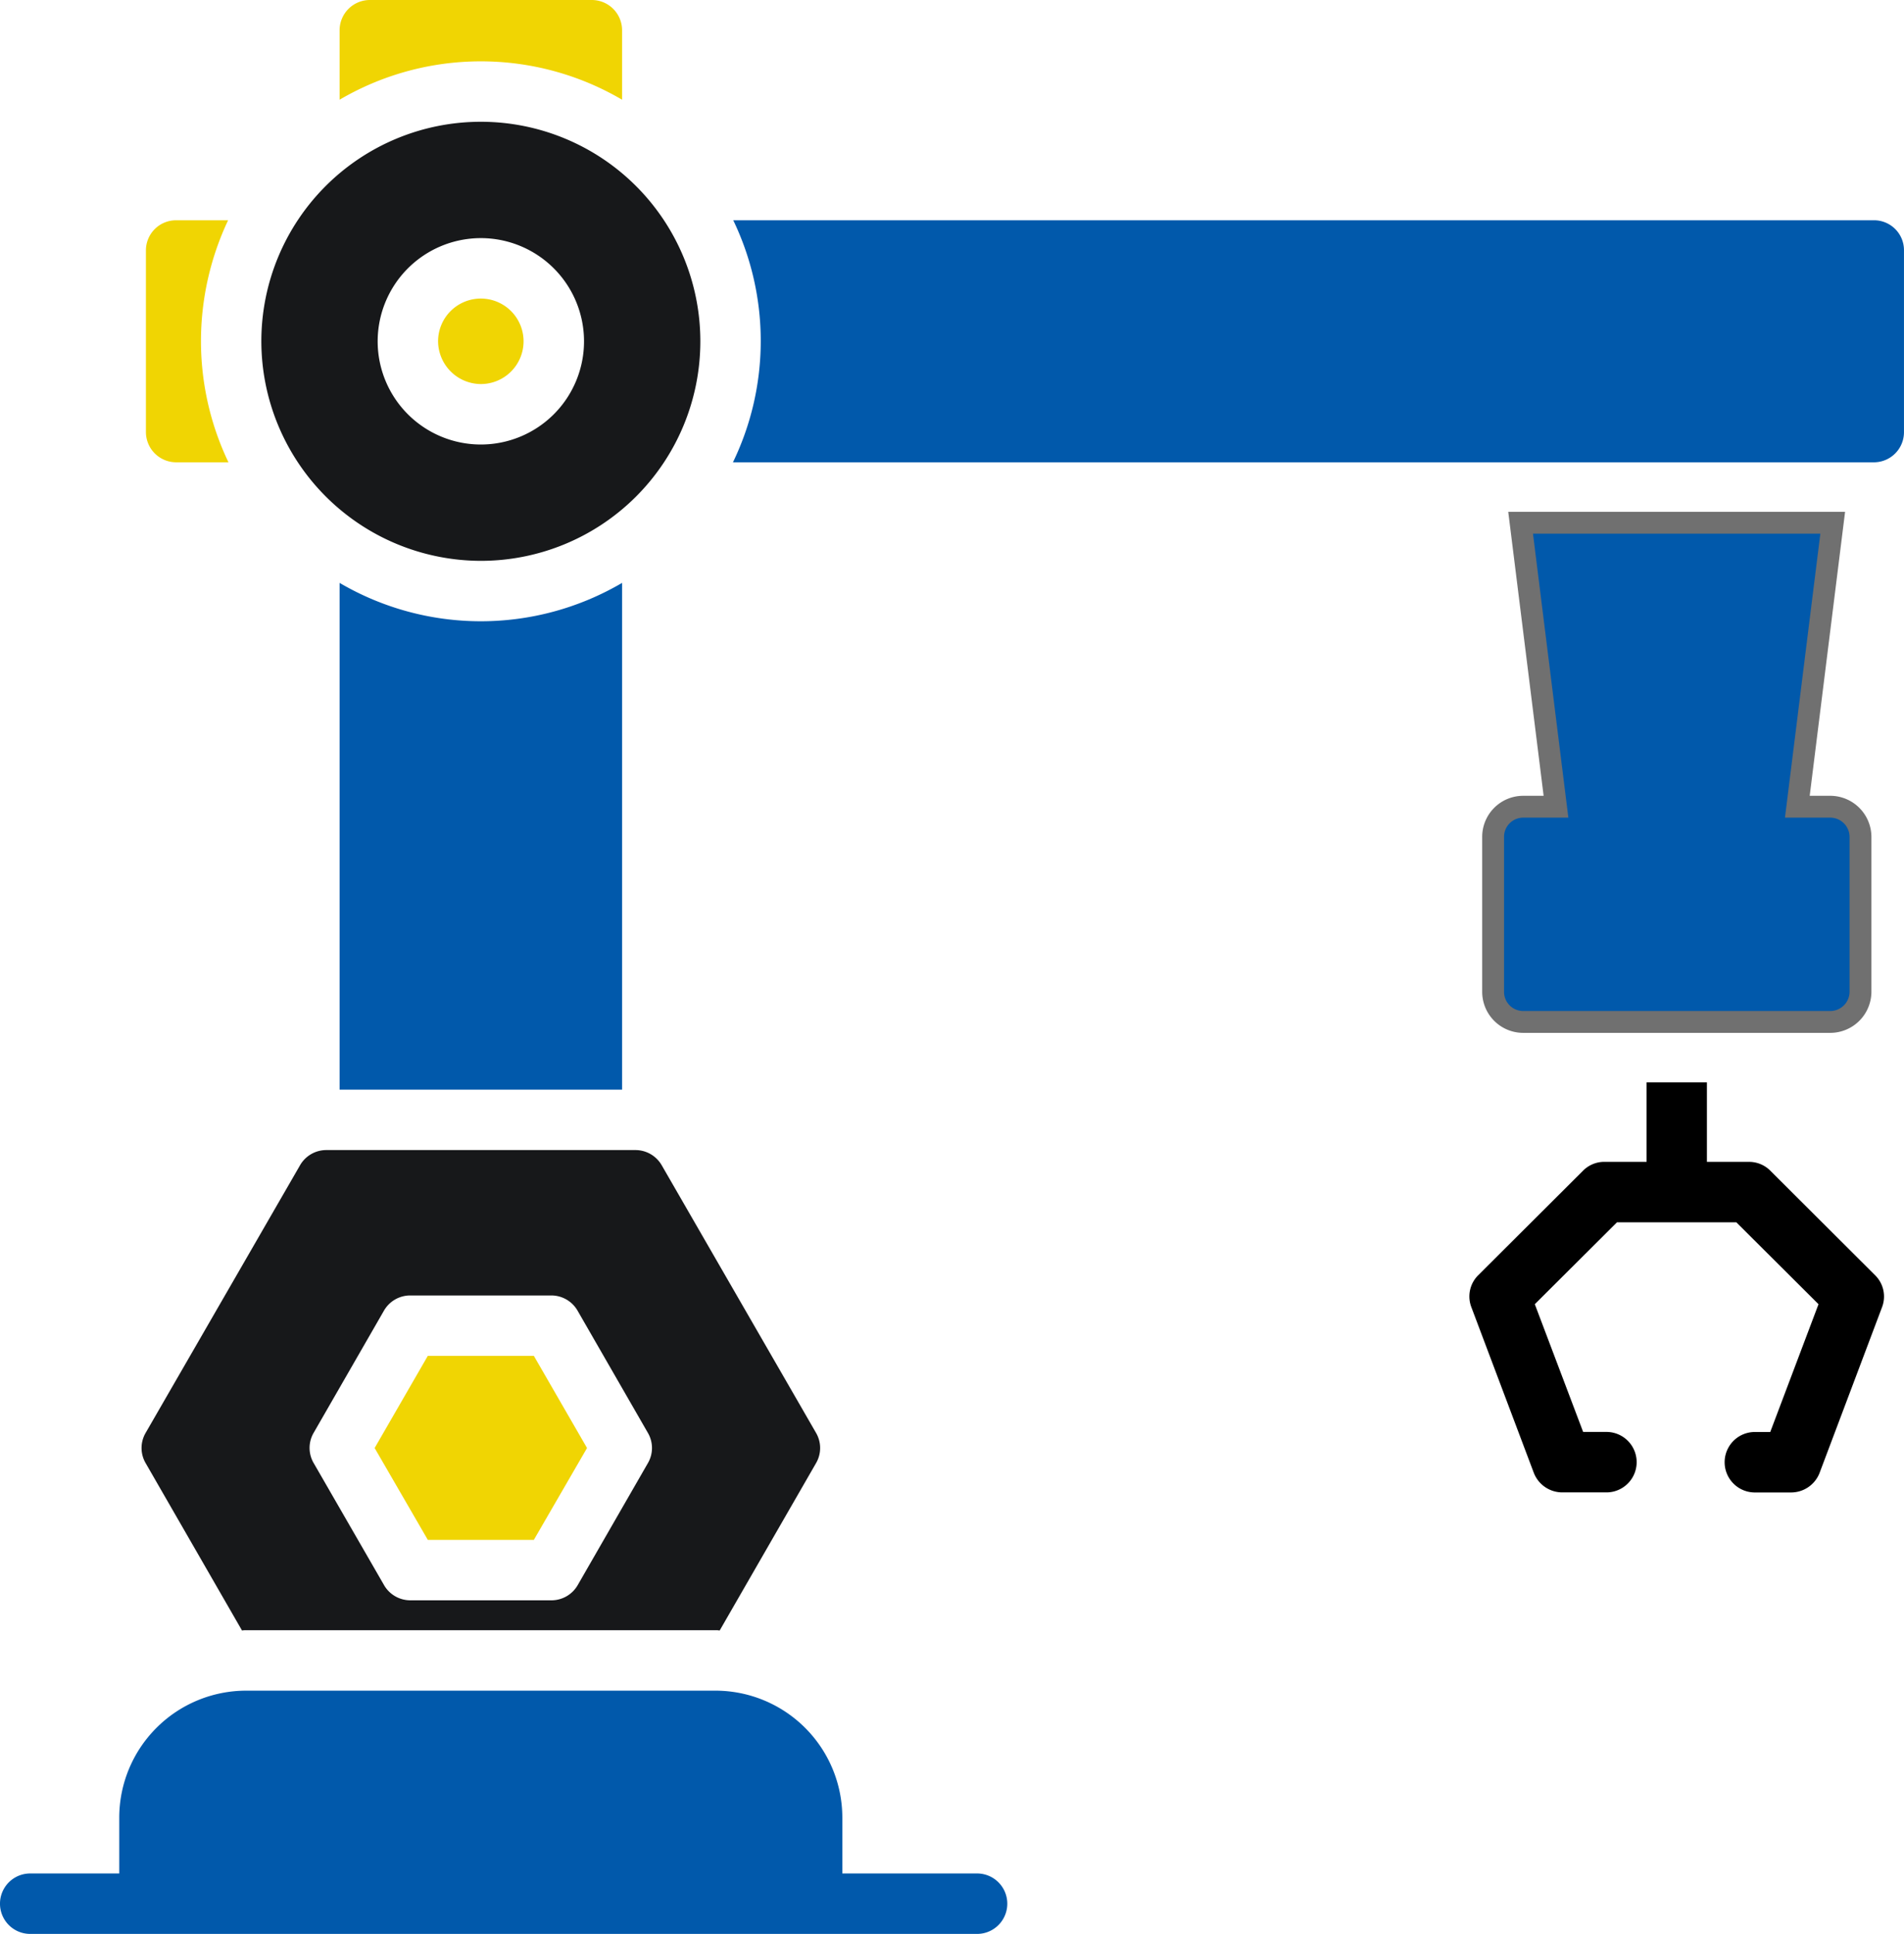 <svg xmlns="http://www.w3.org/2000/svg" width="87.177" height="88.533"><g data-name="Group 42722"><path data-name="Path 342001" d="M28.483 4.565V1.383A1.387 1.387 0 0 0 27.1 0H16.932a1.387 1.387 0 0 0-1.383 1.383v3.182a12.781 12.781 0 0 1 12.934 0z" fill="#f0d503"/><path data-name="Path 342002" d="M15.549 26.684v23.2h12.934v-23.2a12.781 12.781 0 0 1-12.934 0z" fill="#0159ab"/><path data-name="Path 342003" d="M24.443 70.494l2.435-4.205-2.435-4.219h-4.855l-2.435 4.219 2.435 4.205z" fill="#f0d503"/><path data-name="Path 342004" d="M11.081 74.644a.789.789 0 0 1 .18-.014h21.51a.789.789 0 0 1 .18.014l4.413-7.664a1.374 1.374 0 0 0 0-1.383l-7.069-12.256a1.388 1.388 0 0 0-1.2-.692H14.94a1.388 1.388 0 0 0-1.2.692L6.668 65.597a1.374 1.374 0 0 0 0 1.383zm3.278-9.047l3.223-5.6a1.388 1.388 0 0 1 1.2-.692h6.46a1.388 1.388 0 0 1 1.2.692l3.223 5.6a1.374 1.374 0 0 1 0 1.383l-3.216 5.589a1.388 1.388 0 0 1-1.2.692h-6.463a1.388 1.388 0 0 1-1.2-.692l-3.223-5.589a1.374 1.374 0 0 1-.004-1.383z" fill="#17181a"/><path data-name="Path 342005" d="M8.061 21.164h2.4a12.848 12.848 0 0 1-1.259-5.547 12.978 12.978 0 0 1 1.242-5.533H8.061a1.379 1.379 0 0 0-1.38 1.383v8.314a1.387 1.387 0 0 0 1.38 1.383z" fill="#f0d503"/><path data-name="Path 342006" d="M85.793 10.084h-52.22a12.758 12.758 0 0 1-.014 11.08h52.234a1.379 1.379 0 0 0 1.383-1.383v-8.314a1.37 1.37 0 0 0-1.383-1.383z" fill="#0159ab"/><path data-name="Path 342007" d="M22.009 25.675a10.05 10.05 0 1 0-10.043-10.057 10.066 10.066 0 0 0 10.043 10.057zm0-14.774a4.724 4.724 0 1 1-4.717 4.717 4.726 4.726 0 0 1 4.717-4.717z" fill="#17181a"/><path data-name="Path 342008" d="M22.008 17.582a1.957 1.957 0 1 0-1.95-1.964 1.972 1.972 0 0 0 1.95 1.964z" fill="#f0d503"/><path data-name="Path 342009" d="M68.364 38.318v7.083a1.379 1.379 0 0 0 1.383 1.383h14.055a1.387 1.387 0 0 0 1.383-1.383v-7.083a1.387 1.387 0 0 0-1.383-1.387h-1.509l1.62-13h-14.29l1.62 13h-1.5a1.379 1.379 0 0 0-1.379 1.387z" fill="#0159ab" stroke="#707070"/><path data-name="Path 342010" d="M81.053 53.59a1.369 1.369 0 0 0-.982-.4h-1.918v-3.639h-2.762v3.638h-1.923a1.369 1.369 0 0 0-.982.4l-4.8 4.786a1.369 1.369 0 0 0-.318 1.466l2.863 7.594a1.4 1.4 0 0 0 1.3.885h2.022a1.383 1.383 0 0 0 0-2.767h-1.067l-2.213-5.848 3.763-3.749H79.5l3.763 3.749-2.21 5.851h-.705a1.383 1.383 0 1 0 0 2.767h1.66a1.4 1.4 0 0 0 1.3-.885l2.863-7.594a1.369 1.369 0 0 0-.318-1.466z"/><path data-name="Path 342011" d="M44.737 85.766h-6.17v-2.559a5.815 5.815 0 0 0-5.8-5.81H11.26a5.815 5.815 0 0 0-5.8 5.81v2.559H1.383a1.383 1.383 0 0 0 0 2.767h43.354a1.383 1.383 0 0 0 0-2.767z" fill="#0159ab"/></g></svg>